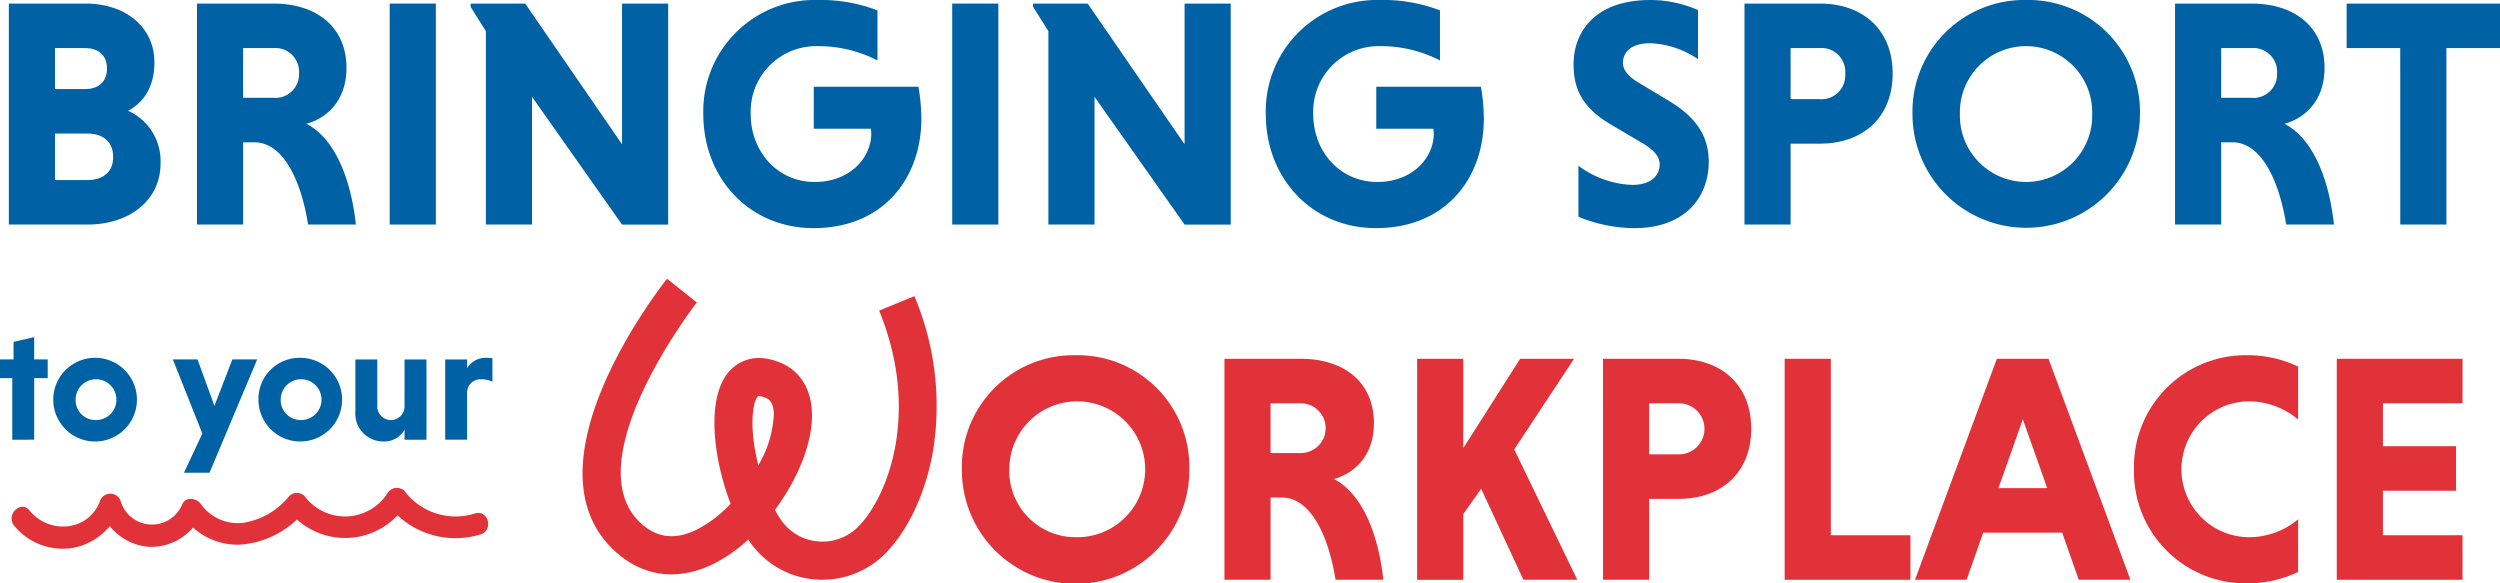 <svg xmlns="http://www.w3.org/2000/svg" xmlns:xlink="http://www.w3.org/1999/xlink" width="372" height="86.801" viewBox="0 0 372 86.801">
  <defs>
    <clipPath id="clip-path">
      <rect id="Rectangle_5" data-name="Rectangle 5" width="372" height="86.801" fill="none"/>
    </clipPath>
  </defs>
  <g id="Groupe_7" data-name="Groupe 7" transform="translate(0 0)">
    <g id="Groupe_6" data-name="Groupe 6" transform="translate(0 0)" clip-path="url(#clip-path)">
      <path id="Tracé_3" data-name="Tracé 3" d="M150.118,49.19a16.623,16.623,0,0,1,16.923,16.972,16.924,16.924,0,1,1-33.847,0A16.623,16.623,0,0,1,150.118,49.19m0,27.078a10.109,10.109,0,1,0-9.864-10.106,9.859,9.859,0,0,0,9.864,10.106" transform="translate(9.931 3.667)" fill="#e23239"/>
      <path id="Tracé_4" data-name="Tracé 4" d="M169.555,49.685h11.362c6.43,0,10.88,3.48,10.88,9.573,0,4.69-2.709,7.4-5.948,8.317,4.11,2.128,6.576,7.929,7.35,14.99H186.09c-1.161-7.158-3.964-12.234-7.978-12.234H176.42V82.565h-6.865Zm11.362,6.624h-4.5v7.4h4.5a3.7,3.7,0,1,0,0-7.4" transform="translate(12.642 3.704)" fill="#e23239"/>
      <path id="Tracé_5" data-name="Tracé 5" d="M196.238,49.685H203.1v13.3l8.462-13.3h8.026l-8.9,13.49,9.382,19.39H212.05l-6.286-13.539L203.1,72.8v9.768h-6.866Z" transform="translate(14.631 3.704)" fill="#e23239"/>
      <path id="Tracé_6" data-name="Tracé 6" d="M221.978,49.685H233.2c6.43,0,10.83,3.916,10.83,10.4,0,6.528-4.4,10.444-10.83,10.444h-4.352V82.565h-6.866ZM233.1,56.309h-4.255V63.9H233.1a3.8,3.8,0,1,0,0-7.592" transform="translate(16.55 3.704)" fill="#e23239"/>
      <path id="Tracé_7" data-name="Tracé 7" d="M247.133,82.565V49.684H254V75.94h11.846v6.625Z" transform="translate(18.426 3.704)" fill="#e23239"/>
      <path id="Tracé_8" data-name="Tracé 8" d="M287.081,75.553H275.331l-2.466,7.011h-7.687l12.184-32.879h7.688l12.185,32.879h-7.69ZM277.6,68.929h7.253l-3.627-10.251Z" transform="translate(19.771 3.704)" fill="#e23239"/>
      <path id="Tracé_9" data-name="Tracé 9" d="M319.925,81.441a17.405,17.405,0,0,1-7.5,1.692,16.624,16.624,0,0,1-16.924-16.973A16.623,16.623,0,0,1,312.43,49.189a17.39,17.39,0,0,1,7.5,1.694v7.881a11.4,11.4,0,0,0-7.5-2.708,10.109,10.109,0,0,0,0,20.212,11.435,11.435,0,0,0,7.5-2.661Z" transform="translate(22.032 3.667)" fill="#e23239"/>
      <path id="Tracé_10" data-name="Tracé 10" d="M323.587,82.565V49.684H342.3v6.624H330.453v6.384h10.88v6.624h-10.88V75.94H342.3v6.625Z" transform="translate(24.126 3.704)" fill="#e23239"/>
      <path id="Tracé_11" data-name="Tracé 11" d="M1.224.495H12.635c6,0,10.252,3.53,10.252,8.752,0,3.578-1.548,5.948-3.918,7.2A8.2,8.2,0,0,1,23.8,24.286c0,5.415-4.544,9.09-10.879,9.09H1.224ZM12.587,7.12H8.09v6.093h4.5c1.837,0,3.239-.967,3.239-3.046s-1.4-3.046-3.239-3.046m.338,12.716H8.09v6.916h4.836c2.175,0,3.82-1.065,3.82-3.434s-1.645-3.482-3.82-3.482" transform="translate(0.091 0.037)" fill="#0062a5"/>
      <path id="Tracé_12" data-name="Tracé 12" d="M27.279.495H38.642c6.429,0,10.88,3.482,10.88,9.574,0,4.689-2.709,7.4-5.948,8.316,4.109,2.128,6.575,7.93,7.35,14.99h-7.11c-1.161-7.157-3.963-12.234-7.978-12.234H34.144V33.375H27.279ZM38.642,7.12h-4.5v7.4h4.5a3.515,3.515,0,0,0,3.819-3.675A3.527,3.527,0,0,0,38.642,7.12" transform="translate(2.034 0.037)" fill="#0062a5"/>
      <rect id="Rectangle_3" data-name="Rectangle 3" width="6.866" height="32.88" transform="translate(57.987 0.532)" fill="#0062a5"/>
      <path id="Tracé_13" data-name="Tracé 13" d="M74.307,14.373v19H67.441V4.605L65.168.979V.5h8.124L87.7,21.432V.5h6.865v32.88H87.7Z" transform="translate(4.859 0.037)" fill="#0062a5"/>
      <path id="Tracé_14" data-name="Tracé 14" d="M123.305,8.994a19.162,19.162,0,0,0-8.9-2.128,9.745,9.745,0,0,0-9.961,10.106c0,5.561,3.965,10.105,9.525,10.105,5.272,0,8.415-3.627,8.415-7.2,0-.193-.048-.531-.048-.725h-8.51V12.911H129.4a27.867,27.867,0,0,1,.435,4.787c0,8.654-5.512,16.246-16.053,16.246-9.526,0-16.392-7.4-16.392-16.972A16.56,16.56,0,0,1,114.409,0a23.482,23.482,0,0,1,8.9,1.547Z" transform="translate(7.261 0)" fill="#0062a5"/>
      <rect id="Rectangle_4" data-name="Rectangle 4" width="6.866" height="32.88" transform="translate(141.689 0.532)" fill="#0062a5"/>
      <path id="Tracé_15" data-name="Tracé 15" d="M152.2,14.373v19h-6.866V4.605L143.062.979V.5h8.124L165.6,21.432V.5h6.865v32.88H165.6Z" transform="translate(10.666 0.037)" fill="#0062a5"/>
      <path id="Tracé_16" data-name="Tracé 16" d="M201.2,8.994a19.162,19.162,0,0,0-8.9-2.128,9.745,9.745,0,0,0-9.961,10.106c0,5.561,3.965,10.105,9.525,10.105,5.272,0,8.415-3.627,8.415-7.2,0-.193-.048-.531-.048-.725h-8.51V12.911h15.569a27.869,27.869,0,0,1,.435,4.787c0,8.654-5.512,16.246-16.053,16.246-9.526,0-16.392-7.4-16.392-16.972A16.56,16.56,0,0,1,192.3,0a23.482,23.482,0,0,1,8.9,1.547Z" transform="translate(13.069 0)" fill="#0062a5"/>
      <path id="Tracé_17" data-name="Tracé 17" d="M236.417,8.8a13.551,13.551,0,0,0-7.107-2.368c-2.757,0-4.063,1.257-4.063,2.949,0,1.064.87,2.08,2.466,3l4.352,2.611c4.255,2.564,5.948,5.416,5.948,9.091,0,5.174-3.433,9.863-11.072,9.863a22.176,22.176,0,0,1-8.318-1.692V24.66a14.166,14.166,0,0,0,8.027,2.853c2.612,0,4.062-1.257,4.062-3.046,0-1.112-.773-2.128-2.61-3.191l-4.5-2.66c-4.352-2.514-5.7-5.318-5.7-9.041C217.9,4.98,220.848,0,229.358,0a17.724,17.724,0,0,1,7.059,1.5Z" transform="translate(16.246 0)" fill="#0062a5"/>
      <path id="Tracé_18" data-name="Tracé 18" d="M241.567.495h11.218c6.43,0,10.83,3.916,10.83,10.4,0,6.527-4.4,10.444-10.83,10.444h-4.352v12.04h-6.866ZM252.689,7.12h-4.255V14.71h4.255a3.529,3.529,0,0,0,3.868-3.771,3.543,3.543,0,0,0-3.868-3.82" transform="translate(18.011 0.037)" fill="#0062a5"/>
      <path id="Tracé_19" data-name="Tracé 19" d="M281.755,0a16.623,16.623,0,0,1,16.923,16.973,16.923,16.923,0,1,1-33.846,0A16.623,16.623,0,0,1,281.755,0m0,27.078a9.858,9.858,0,0,0,9.816-10.105,9.844,9.844,0,1,0-19.681,0,9.868,9.868,0,0,0,9.865,10.105" transform="translate(19.745 0)" fill="#0062a5"/>
      <path id="Tracé_20" data-name="Tracé 20" d="M301.192.495h11.362c6.431,0,10.88,3.482,10.88,9.574,0,4.689-2.709,7.4-5.948,8.316,4.11,2.128,6.576,7.93,7.35,14.99h-7.108c-1.161-7.157-3.965-12.234-7.977-12.234h-1.694V33.375h-6.865ZM312.554,7.12h-4.5v7.4h4.5a3.515,3.515,0,0,0,3.82-3.675,3.527,3.527,0,0,0-3.82-3.723" transform="translate(22.456 0.037)" fill="#0062a5"/>
      <path id="Tracé_21" data-name="Tracé 21" d="M332.928,7.12h-7.977V.5h22.821V7.12H339.8V33.375h-6.868Z" transform="translate(24.228 0.037)" fill="#0062a5"/>
      <path id="Tracé_22" data-name="Tracé 22" d="M1.824,61.948V52.785H0V50H2.016V47.387l3.07-.7V50H7.1v2.783H5.086v9.163Z" transform="translate(0 3.481)" fill="#0062a5"/>
      <path id="Tracé_23" data-name="Tracé 23" d="M13.6,49.549A6.225,6.225,0,0,1,13.6,62a6.225,6.225,0,0,1,0-12.45m0,9.259a3.037,3.037,0,1,0-2.9-3.046,2.961,2.961,0,0,0,2.9,3.046" transform="translate(0.551 3.694)" fill="#0062a5"/>
      <path id="Tracé_24" data-name="Tracé 24" d="M28.325,60.807l-4.39-11.035h3.671l2.519,6.909,2.662-6.909h3.7l-7.1,16.864H25.59Z" transform="translate(1.785 3.711)" fill="#0062a5"/>
      <path id="Tracé_25" data-name="Tracé 25" d="M42,49.549a6.225,6.225,0,1,1-6.212,6.213A6.124,6.124,0,0,1,42,49.549m0,9.259a3.037,3.037,0,1,0-2.9-3.046A2.961,2.961,0,0,0,42,58.808" transform="translate(2.669 3.694)" fill="#0062a5"/>
      <path id="Tracé_26" data-name="Tracé 26" d="M56.528,60.232a3.452,3.452,0,0,1-3.143,1.75A4.155,4.155,0,0,1,49.21,57.5V49.773h3.263v6.788a2.032,2.032,0,1,0,4.054.168V49.773H59.79V61.719H56.528Z" transform="translate(3.669 3.711)" fill="#0062a5"/>
      <path id="Tracé_27" data-name="Tracé 27" d="M64.91,51.085a3.223,3.223,0,0,1,2.83-1.536,6.113,6.113,0,0,1,.936.073V53.1a4.046,4.046,0,0,0-1.752-.36A1.978,1.978,0,0,0,64.91,54.8v6.932H61.648V49.79H64.91Z" transform="translate(4.596 3.694)" fill="#0062a5"/>
      <path id="Tracé_28" data-name="Tracé 28" d="M116.366,83.39c-.352,0-.7-.014-1.06-.042a13.064,13.064,0,0,1-9.807-5.682c-.057-.085-.115-.172-.172-.259a22.342,22.342,0,0,1-5.306,3.686C94.949,83.529,89.932,82.966,85.9,79.5c-14.8-12.692,6.426-39.75,7.337-40.9l4.438,3.528-2.219-1.763,2.22,1.762c-.189.239-18.592,24.055-8.086,33.066,2.32,1.989,4.93,2.246,7.978.781a18.064,18.064,0,0,0,5.126-3.9c-2.548-6.686-3.636-15.421-.4-19.456.85-1.06,3.3-3.333,7.691-1.58,2.983,1.192,4.695,3.846,4.817,7.472.15,4.442-2.1,9.9-5.509,14.474a16.634,16.634,0,0,0,.891,1.478,7.42,7.42,0,0,0,5.572,3.226,7.524,7.524,0,0,0,6.085-2.346c4.506-4.774,9.012-17.237,2.96-32l5.245-2.15a41.99,41.99,0,0,1,2.807,22.833c-1.026,6.114-3.536,11.659-6.889,15.21a13.151,13.151,0,0,1-9.6,4.148m-9.449-27.316a.354.354,0,0,0-.116.013,2.485,2.485,0,0,0-.592,1.336c-.517,2.216-.22,5.6.613,8.946a16.323,16.323,0,0,0,2.314-7.656c-.066-1.926-.9-2.259-1.255-2.4a2.753,2.753,0,0,0-.963-.237" transform="translate(6.015 2.878)" fill="#e23239"/>
      <path id="Tracé_29" data-name="Tracé 29" d="M1.989,73.195a9.369,9.369,0,0,0,8.764,3.295,9.476,9.476,0,0,0,7.1-6.065H14.744a8.276,8.276,0,0,0,7.128,5.894,8.17,8.17,0,0,0,7.917-4.7H27.006A9.9,9.9,0,0,0,35.733,76,13.731,13.731,0,0,0,45.2,71.057H42.921a10.72,10.72,0,0,0,17.406-1.075l-2.532.326A12.637,12.637,0,0,0,71.4,74.478c1.97-.626,1.128-3.741-.856-3.109a9.522,9.522,0,0,1-10.472-3.341,1.625,1.625,0,0,0-2.532.327,7.5,7.5,0,0,1-12.343.422,1.618,1.618,0,0,0-2.279,0,10.894,10.894,0,0,1-6.807,3.973,6.717,6.717,0,0,1-6.325-2.764c-.6-.917-2.248-1.173-2.783,0a4.859,4.859,0,0,1-9.153-.419,1.628,1.628,0,0,0-3.109,0C12.977,74.1,7.167,74.487,4.268,70.916,2.96,69.3.692,71.6,1.989,73.195" transform="translate(0.119 5.036)" fill="#e23239"/>
    </g>
  </g>
</svg>
